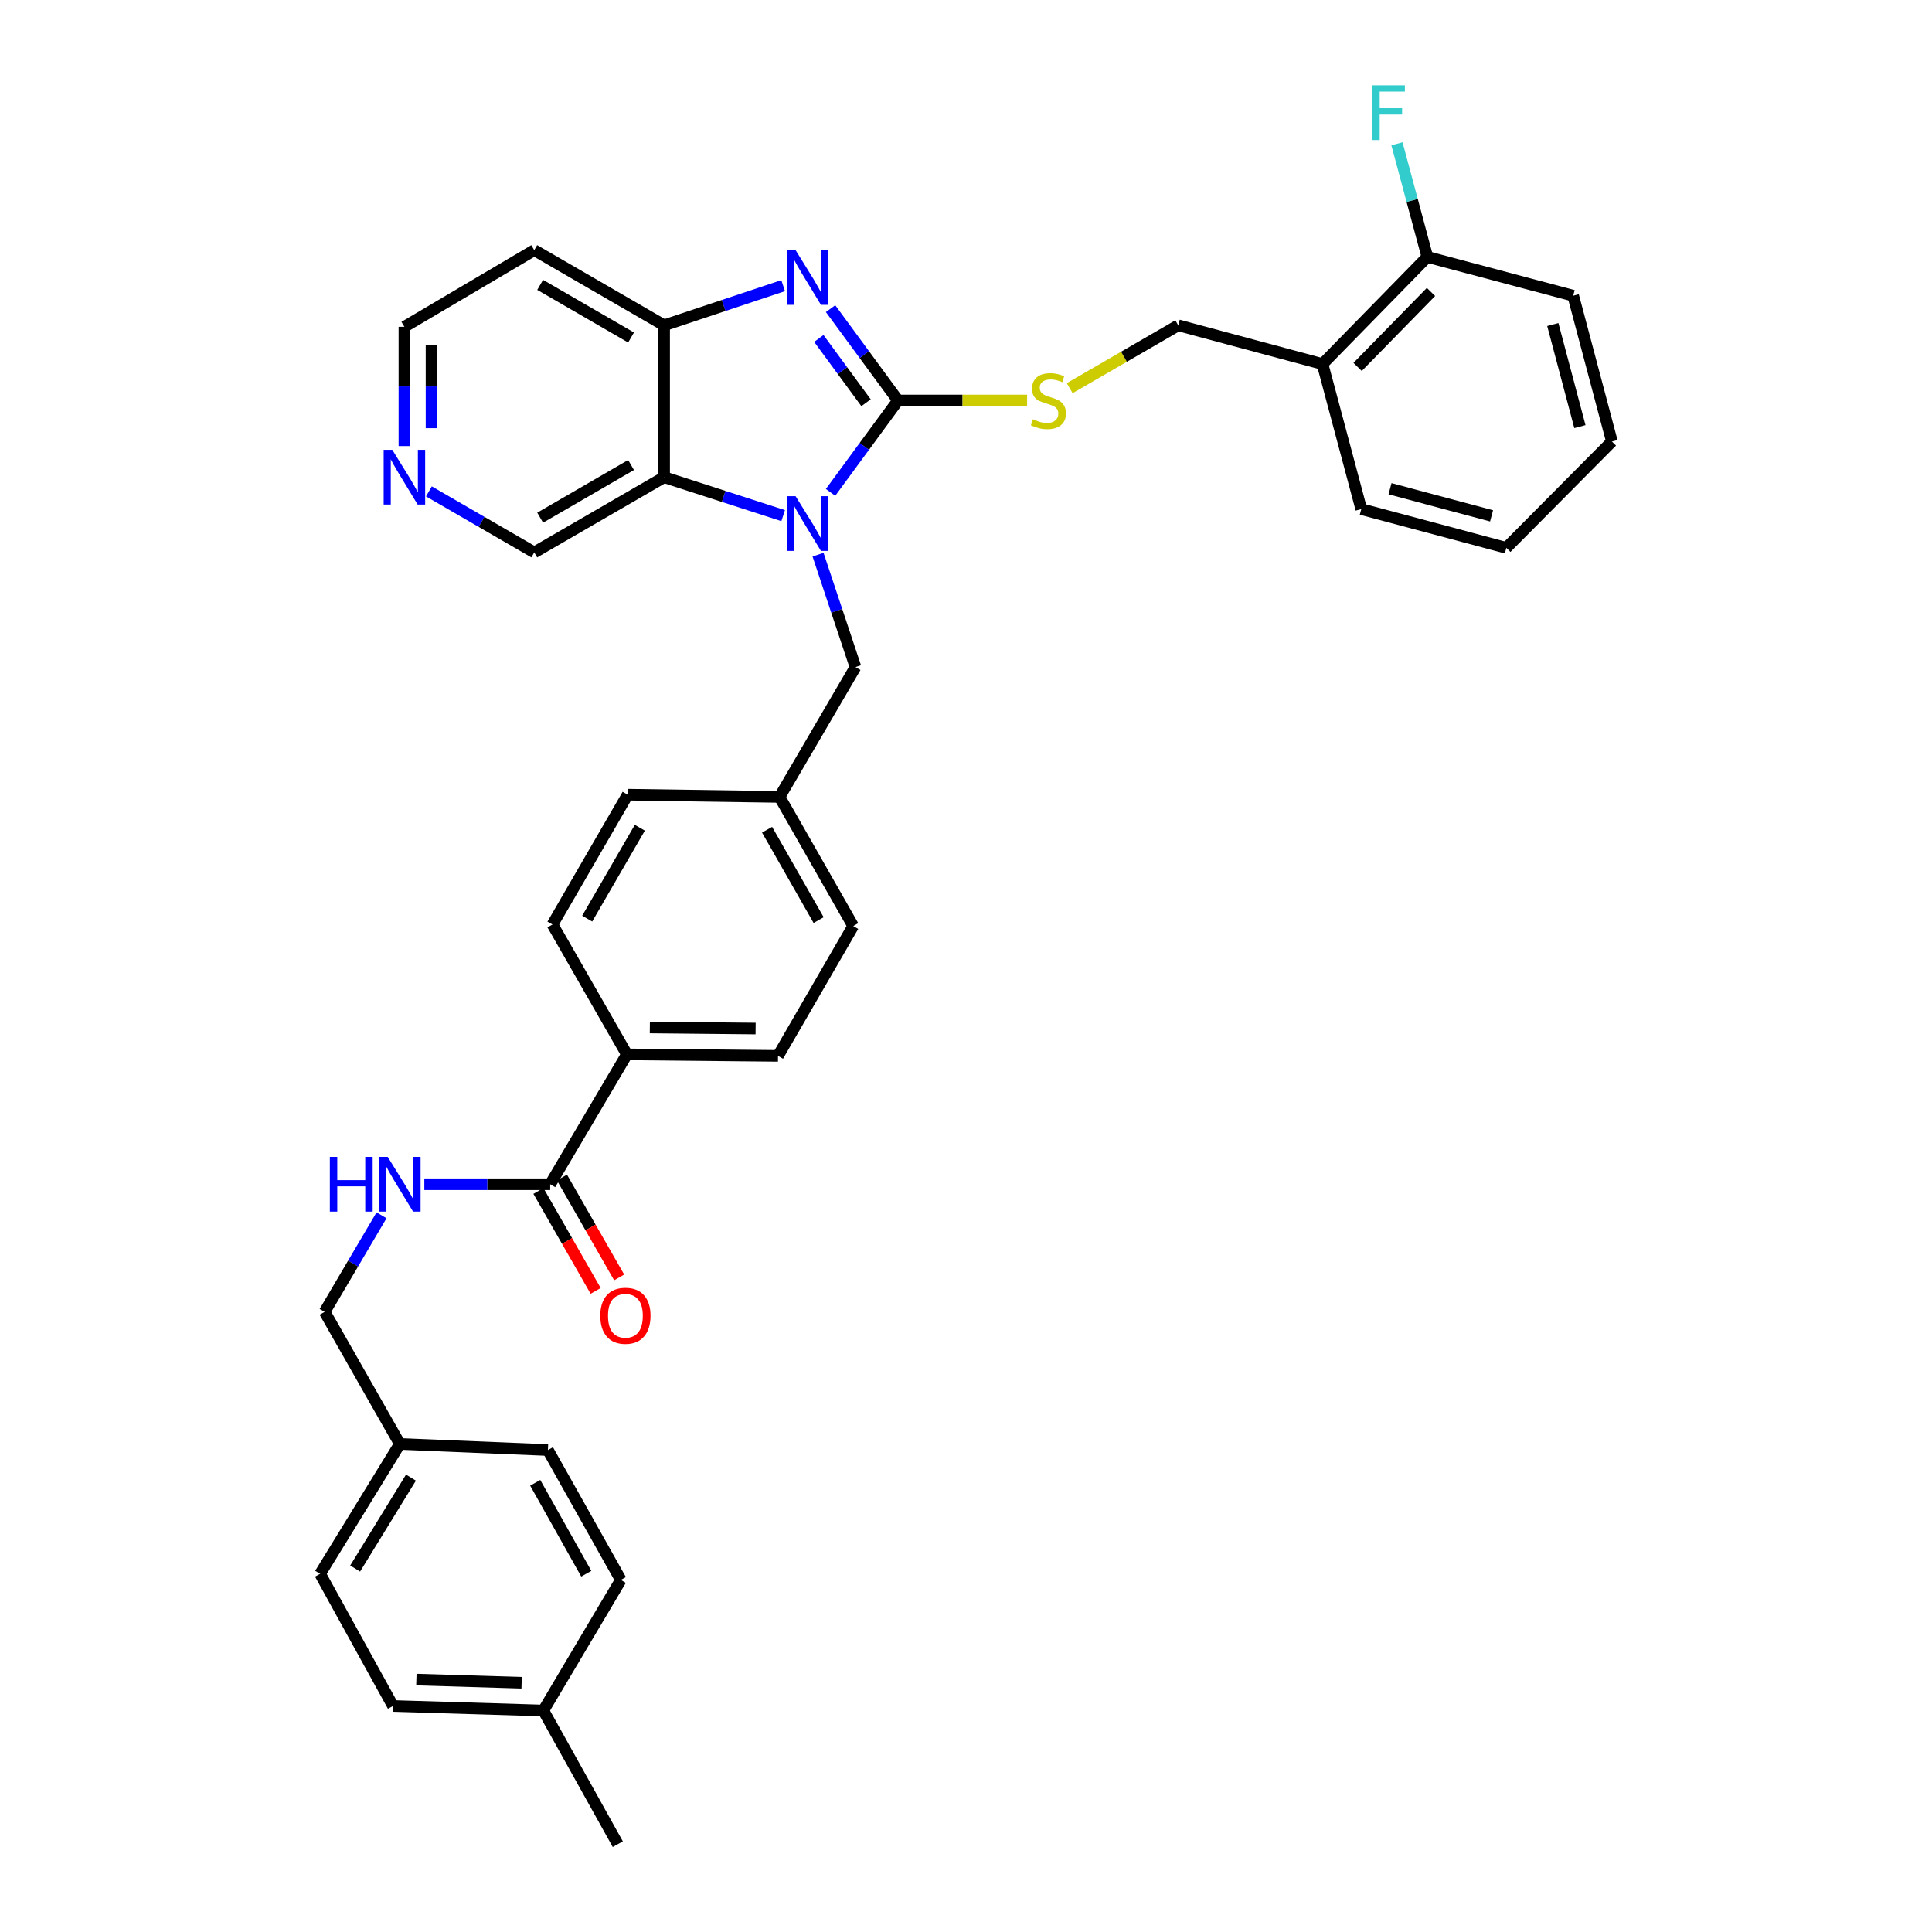 <?xml version='1.0' encoding='iso-8859-1'?>
<svg version='1.1' baseProfile='full'
              xmlns='http://www.w3.org/2000/svg'
                      xmlns:rdkit='http://www.rdkit.org/xml'
                      xmlns:xlink='http://www.w3.org/1999/xlink'
                  xml:space='preserve'
width='1000px' height='1000px' viewBox='0 0 1000 1000'>
<!-- END OF HEADER -->
<rect style='opacity:1.0;fill:#FFFFFF;stroke:none' width='1000' height='1000' x='0' y='0'> </rect>
<path class='bond-0' d='M 464.811,207.297 L 447.356,231.072' style='fill:none;fill-rule:evenodd;stroke:#000000;stroke-width:6px;stroke-linecap:butt;stroke-linejoin:miter;stroke-opacity:1' />
<path class='bond-0' d='M 447.356,231.072 L 429.901,254.846' style='fill:none;fill-rule:evenodd;stroke:#0000FF;stroke-width:6px;stroke-linecap:butt;stroke-linejoin:miter;stroke-opacity:1' />
<path class='bond-1' d='M 464.811,207.297 L 447.356,183.527' style='fill:none;fill-rule:evenodd;stroke:#000000;stroke-width:6px;stroke-linecap:butt;stroke-linejoin:miter;stroke-opacity:1' />
<path class='bond-1' d='M 447.356,183.527 L 429.902,159.756' style='fill:none;fill-rule:evenodd;stroke:#0000FF;stroke-width:6px;stroke-linecap:butt;stroke-linejoin:miter;stroke-opacity:1' />
<path class='bond-1' d='M 448.266,208.469 L 436.048,191.83' style='fill:none;fill-rule:evenodd;stroke:#000000;stroke-width:6px;stroke-linecap:butt;stroke-linejoin:miter;stroke-opacity:1' />
<path class='bond-1' d='M 436.048,191.83 L 423.831,175.19' style='fill:none;fill-rule:evenodd;stroke:#0000FF;stroke-width:6px;stroke-linecap:butt;stroke-linejoin:miter;stroke-opacity:1' />
<path class='bond-4' d='M 464.811,207.297 L 498.22,207.297' style='fill:none;fill-rule:evenodd;stroke:#000000;stroke-width:6px;stroke-linecap:butt;stroke-linejoin:miter;stroke-opacity:1' />
<path class='bond-4' d='M 498.22,207.297 L 531.63,207.297' style='fill:none;fill-rule:evenodd;stroke:#CCCC00;stroke-width:6px;stroke-linecap:butt;stroke-linejoin:miter;stroke-opacity:1' />
<path class='bond-2' d='M 405.363,266.884 L 374.555,256.938' style='fill:none;fill-rule:evenodd;stroke:#0000FF;stroke-width:6px;stroke-linecap:butt;stroke-linejoin:miter;stroke-opacity:1' />
<path class='bond-2' d='M 374.555,256.938 L 343.748,246.992' style='fill:none;fill-rule:evenodd;stroke:#000000;stroke-width:6px;stroke-linecap:butt;stroke-linejoin:miter;stroke-opacity:1' />
<path class='bond-6' d='M 423.422,287.099 L 433.107,316.186' style='fill:none;fill-rule:evenodd;stroke:#0000FF;stroke-width:6px;stroke-linecap:butt;stroke-linejoin:miter;stroke-opacity:1' />
<path class='bond-6' d='M 433.107,316.186 L 442.793,345.273' style='fill:none;fill-rule:evenodd;stroke:#000000;stroke-width:6px;stroke-linecap:butt;stroke-linejoin:miter;stroke-opacity:1' />
<path class='bond-3' d='M 405.357,147.854 L 374.552,158.122' style='fill:none;fill-rule:evenodd;stroke:#0000FF;stroke-width:6px;stroke-linecap:butt;stroke-linejoin:miter;stroke-opacity:1' />
<path class='bond-3' d='M 374.552,158.122 L 343.748,168.39' style='fill:none;fill-rule:evenodd;stroke:#000000;stroke-width:6px;stroke-linecap:butt;stroke-linejoin:miter;stroke-opacity:1' />
<path class='bond-17' d='M 343.748,246.992 L 276.533,285.922' style='fill:none;fill-rule:evenodd;stroke:#000000;stroke-width:6px;stroke-linecap:butt;stroke-linejoin:miter;stroke-opacity:1' />
<path class='bond-17' d='M 326.634,240.692 L 279.584,267.943' style='fill:none;fill-rule:evenodd;stroke:#000000;stroke-width:6px;stroke-linecap:butt;stroke-linejoin:miter;stroke-opacity:1' />
<path class='bond-35' d='M 343.748,246.992 L 343.748,168.39' style='fill:none;fill-rule:evenodd;stroke:#000000;stroke-width:6px;stroke-linecap:butt;stroke-linejoin:miter;stroke-opacity:1' />
<path class='bond-16' d='M 343.748,168.39 L 276.533,129.475' style='fill:none;fill-rule:evenodd;stroke:#000000;stroke-width:6px;stroke-linecap:butt;stroke-linejoin:miter;stroke-opacity:1' />
<path class='bond-16' d='M 326.636,174.694 L 279.586,147.453' style='fill:none;fill-rule:evenodd;stroke:#000000;stroke-width:6px;stroke-linecap:butt;stroke-linejoin:miter;stroke-opacity:1' />
<path class='bond-10' d='M 553.677,200.916 L 581.766,184.653' style='fill:none;fill-rule:evenodd;stroke:#CCCC00;stroke-width:6px;stroke-linecap:butt;stroke-linejoin:miter;stroke-opacity:1' />
<path class='bond-10' d='M 581.766,184.653 L 609.855,168.39' style='fill:none;fill-rule:evenodd;stroke:#000000;stroke-width:6px;stroke-linecap:butt;stroke-linejoin:miter;stroke-opacity:1' />
<path class='bond-5' d='M 284.779,612.962 L 324.481,545.74' style='fill:none;fill-rule:evenodd;stroke:#000000;stroke-width:6px;stroke-linecap:butt;stroke-linejoin:miter;stroke-opacity:1' />
<path class='bond-7' d='M 284.779,612.962 L 252.207,612.962' style='fill:none;fill-rule:evenodd;stroke:#000000;stroke-width:6px;stroke-linecap:butt;stroke-linejoin:miter;stroke-opacity:1' />
<path class='bond-7' d='M 252.207,612.962 L 219.635,612.962' style='fill:none;fill-rule:evenodd;stroke:#0000FF;stroke-width:6px;stroke-linecap:butt;stroke-linejoin:miter;stroke-opacity:1' />
<path class='bond-11' d='M 278.692,616.447 L 293.497,642.305' style='fill:none;fill-rule:evenodd;stroke:#000000;stroke-width:6px;stroke-linecap:butt;stroke-linejoin:miter;stroke-opacity:1' />
<path class='bond-11' d='M 293.497,642.305 L 308.302,668.163' style='fill:none;fill-rule:evenodd;stroke:#FF0000;stroke-width:6px;stroke-linecap:butt;stroke-linejoin:miter;stroke-opacity:1' />
<path class='bond-11' d='M 290.867,609.477 L 305.672,635.334' style='fill:none;fill-rule:evenodd;stroke:#000000;stroke-width:6px;stroke-linecap:butt;stroke-linejoin:miter;stroke-opacity:1' />
<path class='bond-11' d='M 305.672,635.334 L 320.477,661.192' style='fill:none;fill-rule:evenodd;stroke:#FF0000;stroke-width:6px;stroke-linecap:butt;stroke-linejoin:miter;stroke-opacity:1' />
<path class='bond-18' d='M 442.793,345.273 L 403.504,412.487' style='fill:none;fill-rule:evenodd;stroke:#000000;stroke-width:6px;stroke-linecap:butt;stroke-linejoin:miter;stroke-opacity:1' />
<path class='bond-19' d='M 197.478,629.039 L 182.756,654.027' style='fill:none;fill-rule:evenodd;stroke:#0000FF;stroke-width:6px;stroke-linecap:butt;stroke-linejoin:miter;stroke-opacity:1' />
<path class='bond-19' d='M 182.756,654.027 L 168.034,679.015' style='fill:none;fill-rule:evenodd;stroke:#000000;stroke-width:6px;stroke-linecap:butt;stroke-linejoin:miter;stroke-opacity:1' />
<path class='bond-8' d='M 684.536,188.428 L 609.855,168.39' style='fill:none;fill-rule:evenodd;stroke:#000000;stroke-width:6px;stroke-linecap:butt;stroke-linejoin:miter;stroke-opacity:1' />
<path class='bond-13' d='M 684.536,188.428 L 738.79,132.99' style='fill:none;fill-rule:evenodd;stroke:#000000;stroke-width:6px;stroke-linecap:butt;stroke-linejoin:miter;stroke-opacity:1' />
<path class='bond-13' d='M 702.701,189.925 L 740.678,151.118' style='fill:none;fill-rule:evenodd;stroke:#000000;stroke-width:6px;stroke-linecap:butt;stroke-linejoin:miter;stroke-opacity:1' />
<path class='bond-30' d='M 684.536,188.428 L 704.59,263.507' style='fill:none;fill-rule:evenodd;stroke:#000000;stroke-width:6px;stroke-linecap:butt;stroke-linejoin:miter;stroke-opacity:1' />
<path class='bond-9' d='M 324.481,545.74 L 402.701,546.511' style='fill:none;fill-rule:evenodd;stroke:#000000;stroke-width:6px;stroke-linecap:butt;stroke-linejoin:miter;stroke-opacity:1' />
<path class='bond-9' d='M 336.353,531.827 L 391.106,532.367' style='fill:none;fill-rule:evenodd;stroke:#000000;stroke-width:6px;stroke-linecap:butt;stroke-linejoin:miter;stroke-opacity:1' />
<path class='bond-37' d='M 324.481,545.74 L 285.956,478.525' style='fill:none;fill-rule:evenodd;stroke:#000000;stroke-width:6px;stroke-linecap:butt;stroke-linejoin:miter;stroke-opacity:1' />
<path class='bond-12' d='M 222.001,254.337 L 249.267,270.13' style='fill:none;fill-rule:evenodd;stroke:#0000FF;stroke-width:6px;stroke-linecap:butt;stroke-linejoin:miter;stroke-opacity:1' />
<path class='bond-12' d='M 249.267,270.13 L 276.533,285.922' style='fill:none;fill-rule:evenodd;stroke:#000000;stroke-width:6px;stroke-linecap:butt;stroke-linejoin:miter;stroke-opacity:1' />
<path class='bond-36' d='M 209.319,230.886 L 209.319,200.024' style='fill:none;fill-rule:evenodd;stroke:#0000FF;stroke-width:6px;stroke-linecap:butt;stroke-linejoin:miter;stroke-opacity:1' />
<path class='bond-36' d='M 209.319,200.024 L 209.319,169.162' style='fill:none;fill-rule:evenodd;stroke:#000000;stroke-width:6px;stroke-linecap:butt;stroke-linejoin:miter;stroke-opacity:1' />
<path class='bond-36' d='M 223.348,221.627 L 223.348,200.024' style='fill:none;fill-rule:evenodd;stroke:#0000FF;stroke-width:6px;stroke-linecap:butt;stroke-linejoin:miter;stroke-opacity:1' />
<path class='bond-36' d='M 223.348,200.024 L 223.348,178.42' style='fill:none;fill-rule:evenodd;stroke:#000000;stroke-width:6px;stroke-linecap:butt;stroke-linejoin:miter;stroke-opacity:1' />
<path class='bond-21' d='M 738.79,132.99 L 730.927,103.704' style='fill:none;fill-rule:evenodd;stroke:#000000;stroke-width:6px;stroke-linecap:butt;stroke-linejoin:miter;stroke-opacity:1' />
<path class='bond-21' d='M 730.927,103.704 L 723.064,74.418' style='fill:none;fill-rule:evenodd;stroke:#33CCCC;stroke-width:6px;stroke-linecap:butt;stroke-linejoin:miter;stroke-opacity:1' />
<path class='bond-31' d='M 738.79,132.99 L 814.281,153.06' style='fill:none;fill-rule:evenodd;stroke:#000000;stroke-width:6px;stroke-linecap:butt;stroke-linejoin:miter;stroke-opacity:1' />
<path class='bond-14' d='M 402.701,546.511 L 441.624,479.312' style='fill:none;fill-rule:evenodd;stroke:#000000;stroke-width:6px;stroke-linecap:butt;stroke-linejoin:miter;stroke-opacity:1' />
<path class='bond-15' d='M 285.956,478.525 L 324.871,411.326' style='fill:none;fill-rule:evenodd;stroke:#000000;stroke-width:6px;stroke-linecap:butt;stroke-linejoin:miter;stroke-opacity:1' />
<path class='bond-15' d='M 303.934,475.476 L 331.174,428.436' style='fill:none;fill-rule:evenodd;stroke:#000000;stroke-width:6px;stroke-linecap:butt;stroke-linejoin:miter;stroke-opacity:1' />
<path class='bond-29' d='M 276.533,129.475 L 209.319,169.162' style='fill:none;fill-rule:evenodd;stroke:#000000;stroke-width:6px;stroke-linecap:butt;stroke-linejoin:miter;stroke-opacity:1' />
<path class='bond-22' d='M 403.504,412.487 L 324.871,411.326' style='fill:none;fill-rule:evenodd;stroke:#000000;stroke-width:6px;stroke-linecap:butt;stroke-linejoin:miter;stroke-opacity:1' />
<path class='bond-23' d='M 403.504,412.487 L 441.624,479.312' style='fill:none;fill-rule:evenodd;stroke:#000000;stroke-width:6px;stroke-linecap:butt;stroke-linejoin:miter;stroke-opacity:1' />
<path class='bond-23' d='M 397.036,429.462 L 423.72,476.24' style='fill:none;fill-rule:evenodd;stroke:#000000;stroke-width:6px;stroke-linecap:butt;stroke-linejoin:miter;stroke-opacity:1' />
<path class='bond-20' d='M 168.034,679.015 L 206.949,747.391' style='fill:none;fill-rule:evenodd;stroke:#000000;stroke-width:6px;stroke-linecap:butt;stroke-linejoin:miter;stroke-opacity:1' />
<path class='bond-25' d='M 206.949,747.391 L 283.602,750.54' style='fill:none;fill-rule:evenodd;stroke:#000000;stroke-width:6px;stroke-linecap:butt;stroke-linejoin:miter;stroke-opacity:1' />
<path class='bond-26' d='M 206.949,747.391 L 165.681,814.606' style='fill:none;fill-rule:evenodd;stroke:#000000;stroke-width:6px;stroke-linecap:butt;stroke-linejoin:miter;stroke-opacity:1' />
<path class='bond-26' d='M 212.714,764.814 L 183.826,811.864' style='fill:none;fill-rule:evenodd;stroke:#000000;stroke-width:6px;stroke-linecap:butt;stroke-linejoin:miter;stroke-opacity:1' />
<path class='bond-24' d='M 281.241,885.367 L 203.419,883.013' style='fill:none;fill-rule:evenodd;stroke:#000000;stroke-width:6px;stroke-linecap:butt;stroke-linejoin:miter;stroke-opacity:1' />
<path class='bond-24' d='M 269.992,870.991 L 215.516,869.343' style='fill:none;fill-rule:evenodd;stroke:#000000;stroke-width:6px;stroke-linecap:butt;stroke-linejoin:miter;stroke-opacity:1' />
<path class='bond-32' d='M 281.241,885.367 L 319.766,954.545' style='fill:none;fill-rule:evenodd;stroke:#000000;stroke-width:6px;stroke-linecap:butt;stroke-linejoin:miter;stroke-opacity:1' />
<path class='bond-39' d='M 281.241,885.367 L 321.348,817.762' style='fill:none;fill-rule:evenodd;stroke:#000000;stroke-width:6px;stroke-linecap:butt;stroke-linejoin:miter;stroke-opacity:1' />
<path class='bond-27' d='M 283.602,750.54 L 321.348,817.762' style='fill:none;fill-rule:evenodd;stroke:#000000;stroke-width:6px;stroke-linecap:butt;stroke-linejoin:miter;stroke-opacity:1' />
<path class='bond-27' d='M 277.032,767.492 L 303.454,814.548' style='fill:none;fill-rule:evenodd;stroke:#000000;stroke-width:6px;stroke-linecap:butt;stroke-linejoin:miter;stroke-opacity:1' />
<path class='bond-28' d='M 165.681,814.606 L 203.419,883.013' style='fill:none;fill-rule:evenodd;stroke:#000000;stroke-width:6px;stroke-linecap:butt;stroke-linejoin:miter;stroke-opacity:1' />
<path class='bond-33' d='M 704.59,263.507 L 779.676,283.561' style='fill:none;fill-rule:evenodd;stroke:#000000;stroke-width:6px;stroke-linecap:butt;stroke-linejoin:miter;stroke-opacity:1' />
<path class='bond-33' d='M 719.473,252.961 L 772.033,266.999' style='fill:none;fill-rule:evenodd;stroke:#000000;stroke-width:6px;stroke-linecap:butt;stroke-linejoin:miter;stroke-opacity:1' />
<path class='bond-38' d='M 814.281,153.06 L 834.319,228.536' style='fill:none;fill-rule:evenodd;stroke:#000000;stroke-width:6px;stroke-linecap:butt;stroke-linejoin:miter;stroke-opacity:1' />
<path class='bond-38' d='M 803.728,167.981 L 817.754,220.814' style='fill:none;fill-rule:evenodd;stroke:#000000;stroke-width:6px;stroke-linecap:butt;stroke-linejoin:miter;stroke-opacity:1' />
<path class='bond-34' d='M 779.676,283.561 L 834.319,228.536' style='fill:none;fill-rule:evenodd;stroke:#000000;stroke-width:6px;stroke-linecap:butt;stroke-linejoin:miter;stroke-opacity:1' />
<path  class='atom-1' d='M 411.795 256.821
L 421.075 271.821
Q 421.995 273.301, 423.475 275.981
Q 424.955 278.661, 425.035 278.821
L 425.035 256.821
L 428.795 256.821
L 428.795 285.141
L 424.915 285.141
L 414.955 268.741
Q 413.795 266.821, 412.555 264.621
Q 411.355 262.421, 410.995 261.741
L 410.995 285.141
L 407.315 285.141
L 407.315 256.821
L 411.795 256.821
' fill='#0000FF'/>
<path  class='atom-2' d='M 411.795 129.461
L 421.075 144.461
Q 421.995 145.941, 423.475 148.621
Q 424.955 151.301, 425.035 151.461
L 425.035 129.461
L 428.795 129.461
L 428.795 157.781
L 424.915 157.781
L 414.955 141.381
Q 413.795 139.461, 412.555 137.261
Q 411.355 135.061, 410.995 134.381
L 410.995 157.781
L 407.315 157.781
L 407.315 129.461
L 411.795 129.461
' fill='#0000FF'/>
<path  class='atom-5' d='M 534.656 217.017
Q 534.976 217.137, 536.296 217.697
Q 537.616 218.257, 539.056 218.617
Q 540.536 218.937, 541.976 218.937
Q 544.656 218.937, 546.216 217.657
Q 547.776 216.337, 547.776 214.057
Q 547.776 212.497, 546.976 211.537
Q 546.216 210.577, 545.016 210.057
Q 543.816 209.537, 541.816 208.937
Q 539.296 208.177, 537.776 207.457
Q 536.296 206.737, 535.216 205.217
Q 534.176 203.697, 534.176 201.137
Q 534.176 197.577, 536.576 195.377
Q 539.016 193.177, 543.816 193.177
Q 547.096 193.177, 550.816 194.737
L 549.896 197.817
Q 546.496 196.417, 543.936 196.417
Q 541.176 196.417, 539.656 197.577
Q 538.136 198.697, 538.176 200.657
Q 538.176 202.177, 538.936 203.097
Q 539.736 204.017, 540.856 204.537
Q 542.016 205.057, 543.936 205.657
Q 546.496 206.457, 548.016 207.257
Q 549.536 208.057, 550.616 209.697
Q 551.736 211.297, 551.736 214.057
Q 551.736 217.977, 549.096 220.097
Q 546.496 222.177, 542.136 222.177
Q 539.616 222.177, 537.696 221.617
Q 535.816 221.097, 533.576 220.177
L 534.656 217.017
' fill='#CCCC00'/>
<path  class='atom-8' d='M 170.729 598.802
L 174.569 598.802
L 174.569 610.842
L 189.049 610.842
L 189.049 598.802
L 192.889 598.802
L 192.889 627.122
L 189.049 627.122
L 189.049 614.042
L 174.569 614.042
L 174.569 627.122
L 170.729 627.122
L 170.729 598.802
' fill='#0000FF'/>
<path  class='atom-8' d='M 200.689 598.802
L 209.969 613.802
Q 210.889 615.282, 212.369 617.962
Q 213.849 620.642, 213.929 620.802
L 213.929 598.802
L 217.689 598.802
L 217.689 627.122
L 213.809 627.122
L 203.849 610.722
Q 202.689 608.802, 201.449 606.602
Q 200.249 604.402, 199.889 603.722
L 199.889 627.122
L 196.209 627.122
L 196.209 598.802
L 200.689 598.802
' fill='#0000FF'/>
<path  class='atom-12' d='M 310.71 681.036
Q 310.71 674.236, 314.07 670.436
Q 317.43 666.636, 323.71 666.636
Q 329.99 666.636, 333.35 670.436
Q 336.71 674.236, 336.71 681.036
Q 336.71 687.916, 333.31 691.836
Q 329.91 695.716, 323.71 695.716
Q 317.47 695.716, 314.07 691.836
Q 310.71 687.956, 310.71 681.036
M 323.71 692.516
Q 328.03 692.516, 330.35 689.636
Q 332.71 686.716, 332.71 681.036
Q 332.71 675.476, 330.35 672.676
Q 328.03 669.836, 323.71 669.836
Q 319.39 669.836, 317.03 672.636
Q 314.71 675.436, 314.71 681.036
Q 314.71 686.756, 317.03 689.636
Q 319.39 692.516, 323.71 692.516
' fill='#FF0000'/>
<path  class='atom-13' d='M 203.059 232.832
L 212.339 247.832
Q 213.259 249.312, 214.739 251.992
Q 216.219 254.672, 216.299 254.832
L 216.299 232.832
L 220.059 232.832
L 220.059 261.152
L 216.179 261.152
L 206.219 244.752
Q 205.059 242.832, 203.819 240.632
Q 202.619 238.432, 202.259 237.752
L 202.259 261.152
L 198.579 261.152
L 198.579 232.832
L 203.059 232.832
' fill='#0000FF'/>
<path  class='atom-22' d='M 710.324 44.165
L 727.164 44.165
L 727.164 47.405
L 714.124 47.405
L 714.124 56.005
L 725.724 56.005
L 725.724 59.285
L 714.124 59.285
L 714.124 72.485
L 710.324 72.485
L 710.324 44.165
' fill='#33CCCC'/>
</svg>

